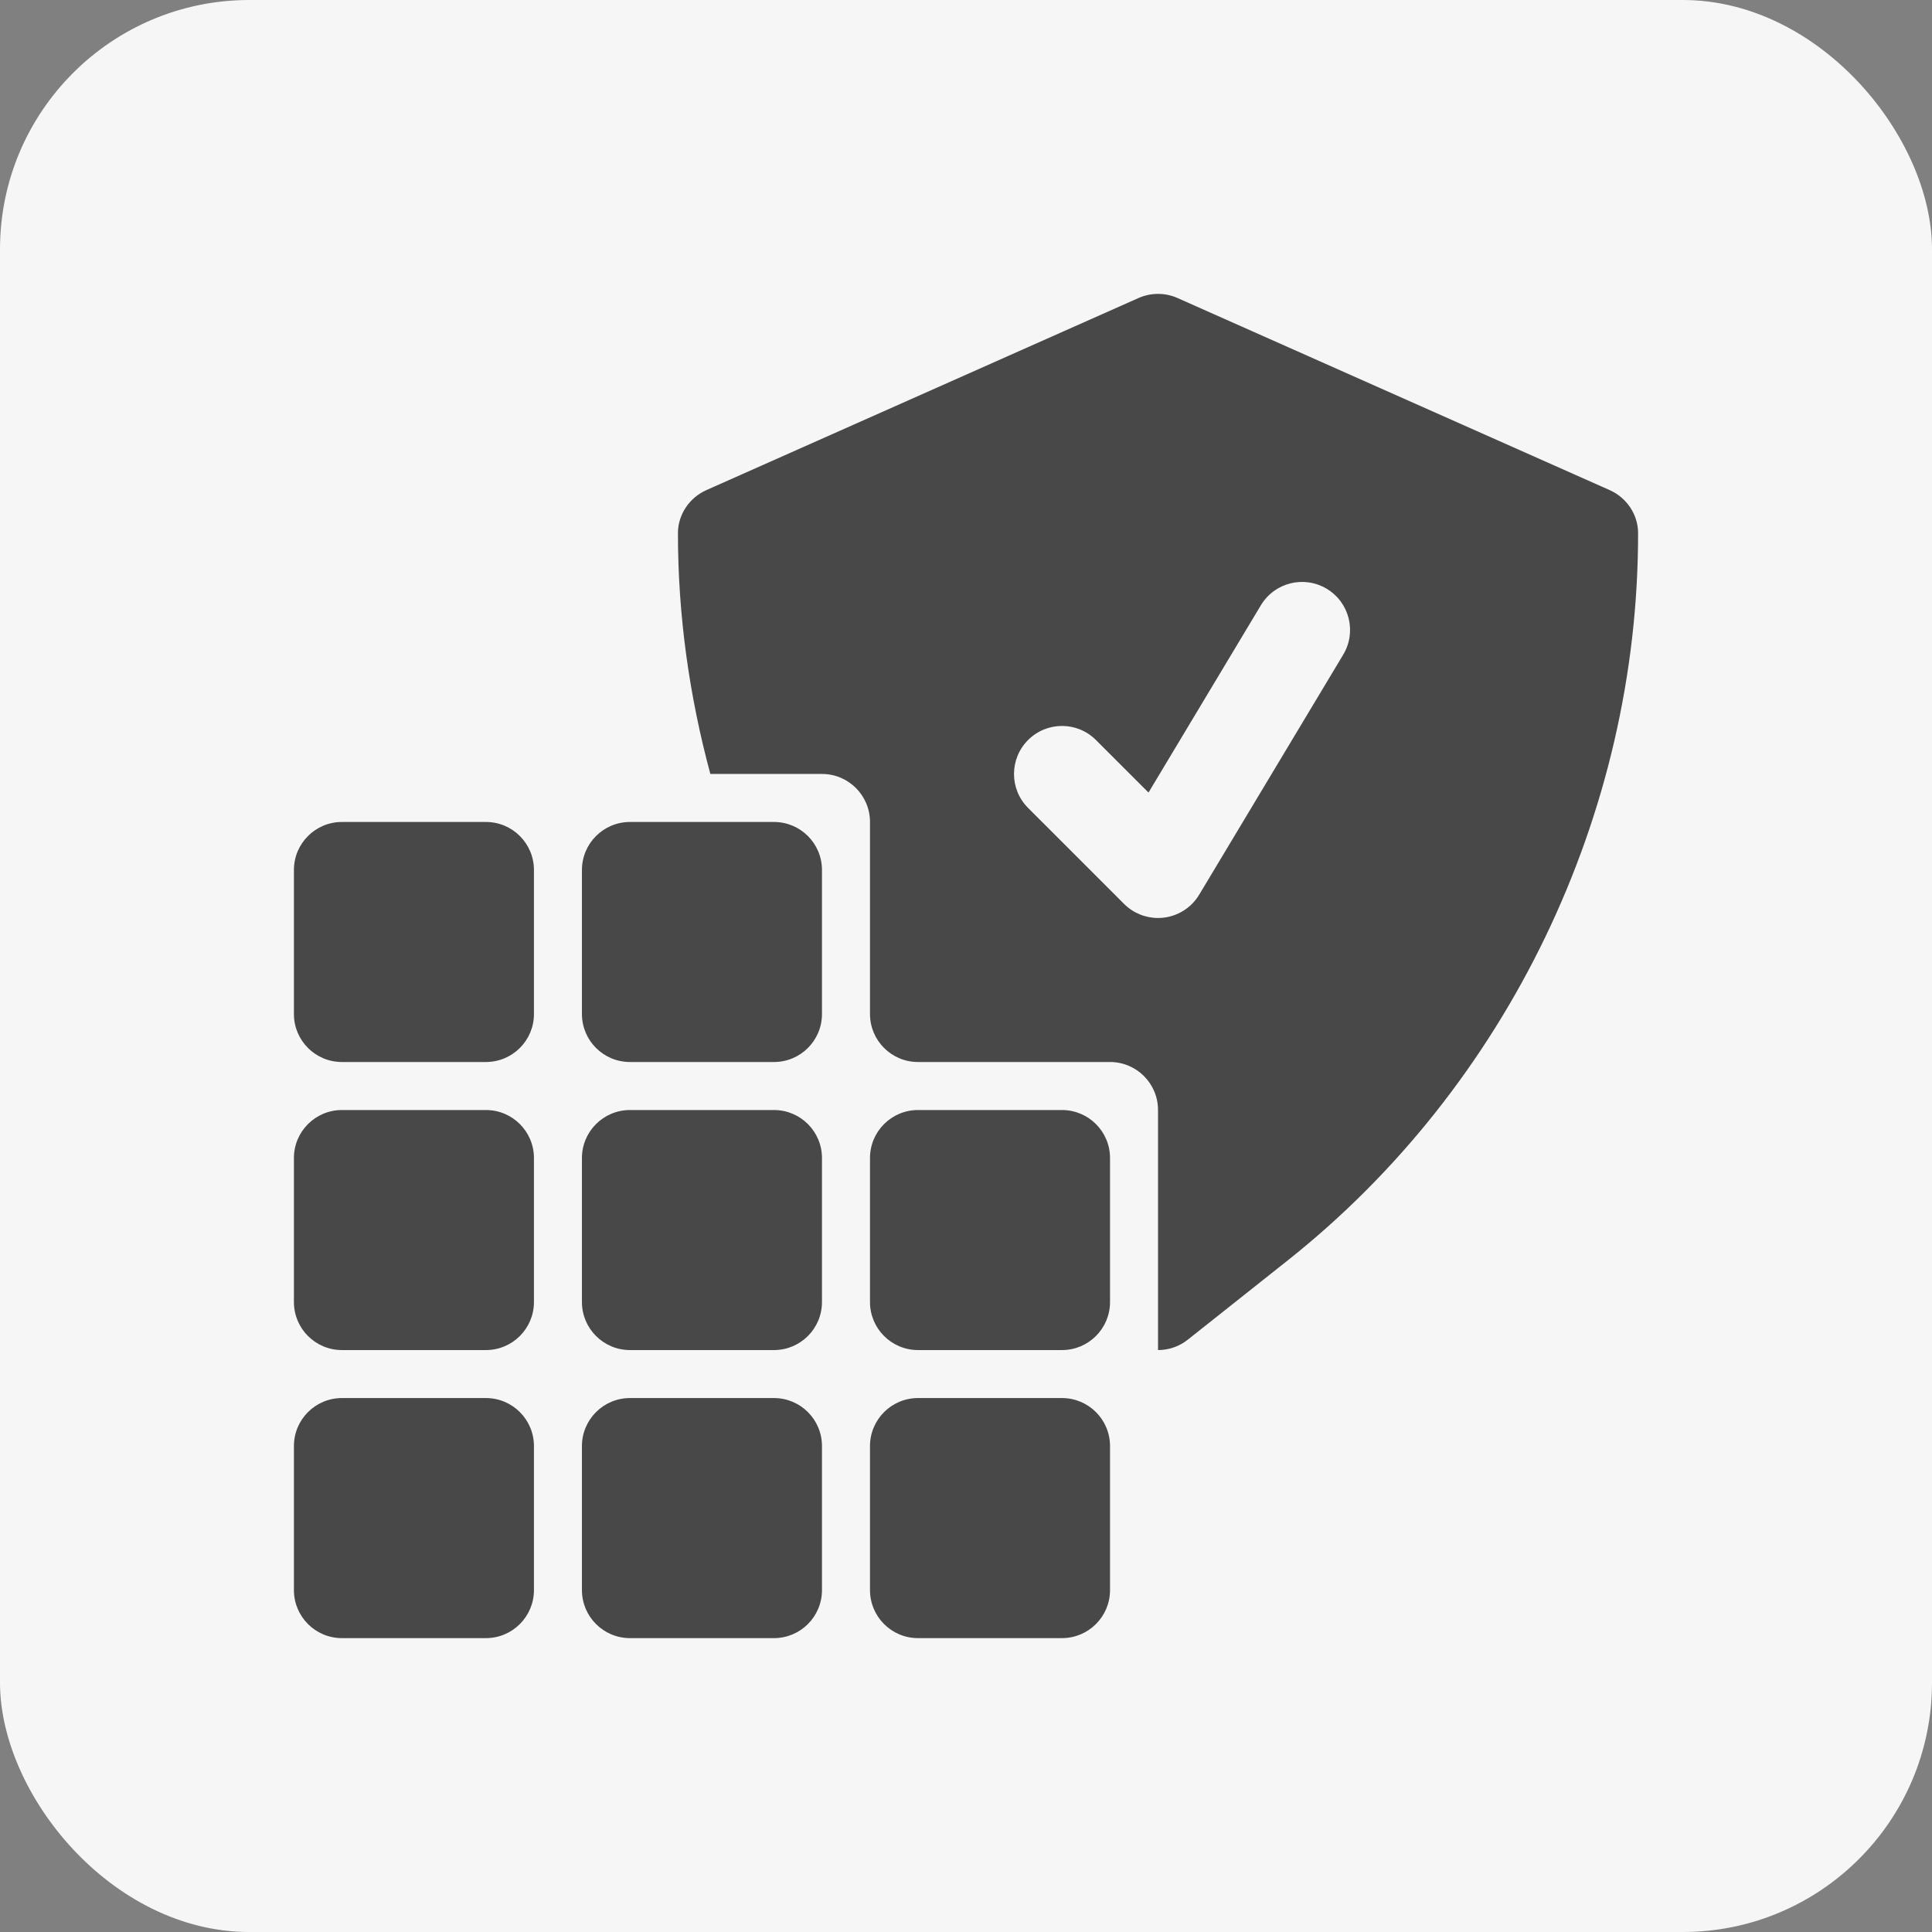 <svg width="62" height="62" viewBox="0 0 62 62" fill="none" xmlns="http://www.w3.org/2000/svg">
<rect x="0" y="0" width="62" height="62" fill="#808080" stroke="none"/>
<rect width="62" height="62" rx="8" fill="#F6F6F6"/>
<path d="M15.594 44.865H10.972C10.121 44.865 9.432 45.555 9.432 46.406V51.028C9.432 51.879 10.121 52.569 10.972 52.569H15.594C16.445 52.569 17.135 51.879 17.135 51.028V46.406C17.135 45.555 16.445 44.865 15.594 44.865Z" fill="#484848"/>
<path d="M24.838 44.865H20.216C19.365 44.865 18.675 45.555 18.675 46.406V51.028C18.675 51.879 19.365 52.569 20.216 52.569H24.838C25.689 52.569 26.378 51.879 26.378 51.028V46.406C26.378 45.555 25.689 44.865 24.838 44.865Z" fill="#484848"/>
<path d="M15.594 35.622H10.972C10.121 35.622 9.432 36.312 9.432 37.162V41.784C9.432 42.635 10.121 43.325 10.972 43.325H15.594C16.445 43.325 17.135 42.635 17.135 41.784V37.162C17.135 36.312 16.445 35.622 15.594 35.622Z" fill="#484848"/>
<path d="M24.838 35.622H20.216C19.365 35.622 18.675 36.312 18.675 37.162V41.784C18.675 42.635 19.365 43.325 20.216 43.325H24.838C25.689 43.325 26.378 42.635 26.378 41.784V37.162C26.378 36.312 25.689 35.622 24.838 35.622Z" fill="#484848"/>
<path d="M24.838 26.378H20.216C19.365 26.378 18.675 27.068 18.675 27.919V32.541C18.675 33.392 19.365 34.081 20.216 34.081H24.838C25.689 34.081 26.378 33.392 26.378 32.541V27.919C26.378 27.068 25.689 26.378 24.838 26.378Z" fill="#484848"/>
<path d="M34.081 35.622H29.459C28.609 35.622 27.919 36.312 27.919 37.162V41.784C27.919 42.635 28.609 43.325 29.459 43.325H34.081C34.932 43.325 35.622 42.635 35.622 41.784V37.162C35.622 36.312 34.932 35.622 34.081 35.622Z" fill="#484848"/>
<path d="M15.594 26.378H10.972C10.121 26.378 9.432 27.068 9.432 27.919V32.541C9.432 33.392 10.121 34.081 10.972 34.081H15.594C16.445 34.081 17.135 33.392 17.135 32.541V27.919C17.135 27.068 16.445 26.378 15.594 26.378Z" fill="#484848"/>
<path d="M34.081 44.865H29.459C28.609 44.865 27.919 45.555 27.919 46.406V51.028C27.919 51.879 28.609 52.569 29.459 52.569H34.081C34.932 52.569 35.622 51.879 35.622 51.028V46.406C35.622 45.555 34.932 44.865 34.081 44.865Z" fill="#484848"/>
<path d="M51.654 15.727L37.788 9.564C37.39 9.387 36.935 9.387 36.536 9.564L22.671 15.727C22.125 15.969 21.757 16.51 21.756 17.107C21.754 19.733 22.119 22.331 22.796 24.837H26.378C27.229 24.837 27.919 25.527 27.919 26.378V32.54C27.919 33.391 28.608 34.081 29.459 34.081H35.622C36.473 34.081 37.162 34.771 37.162 35.621V43.325C37.501 43.325 37.839 43.213 38.12 42.99L41.334 40.44C48.375 34.852 52.577 26.128 52.568 17.108C52.568 16.511 52.2 15.969 51.654 15.727ZM43.105 21.009L38.483 28.712C38.24 29.118 37.821 29.39 37.35 29.448C37.287 29.456 37.225 29.459 37.162 29.459C36.756 29.459 36.364 29.299 36.073 29.008L32.992 25.927C32.39 25.325 32.39 24.35 32.992 23.748C33.594 23.146 34.569 23.146 35.17 23.748L36.857 25.434L40.463 19.423C40.901 18.695 41.846 18.456 42.577 18.895C43.307 19.333 43.543 20.279 43.105 21.009Z" fill="#484848"/>
</svg>
